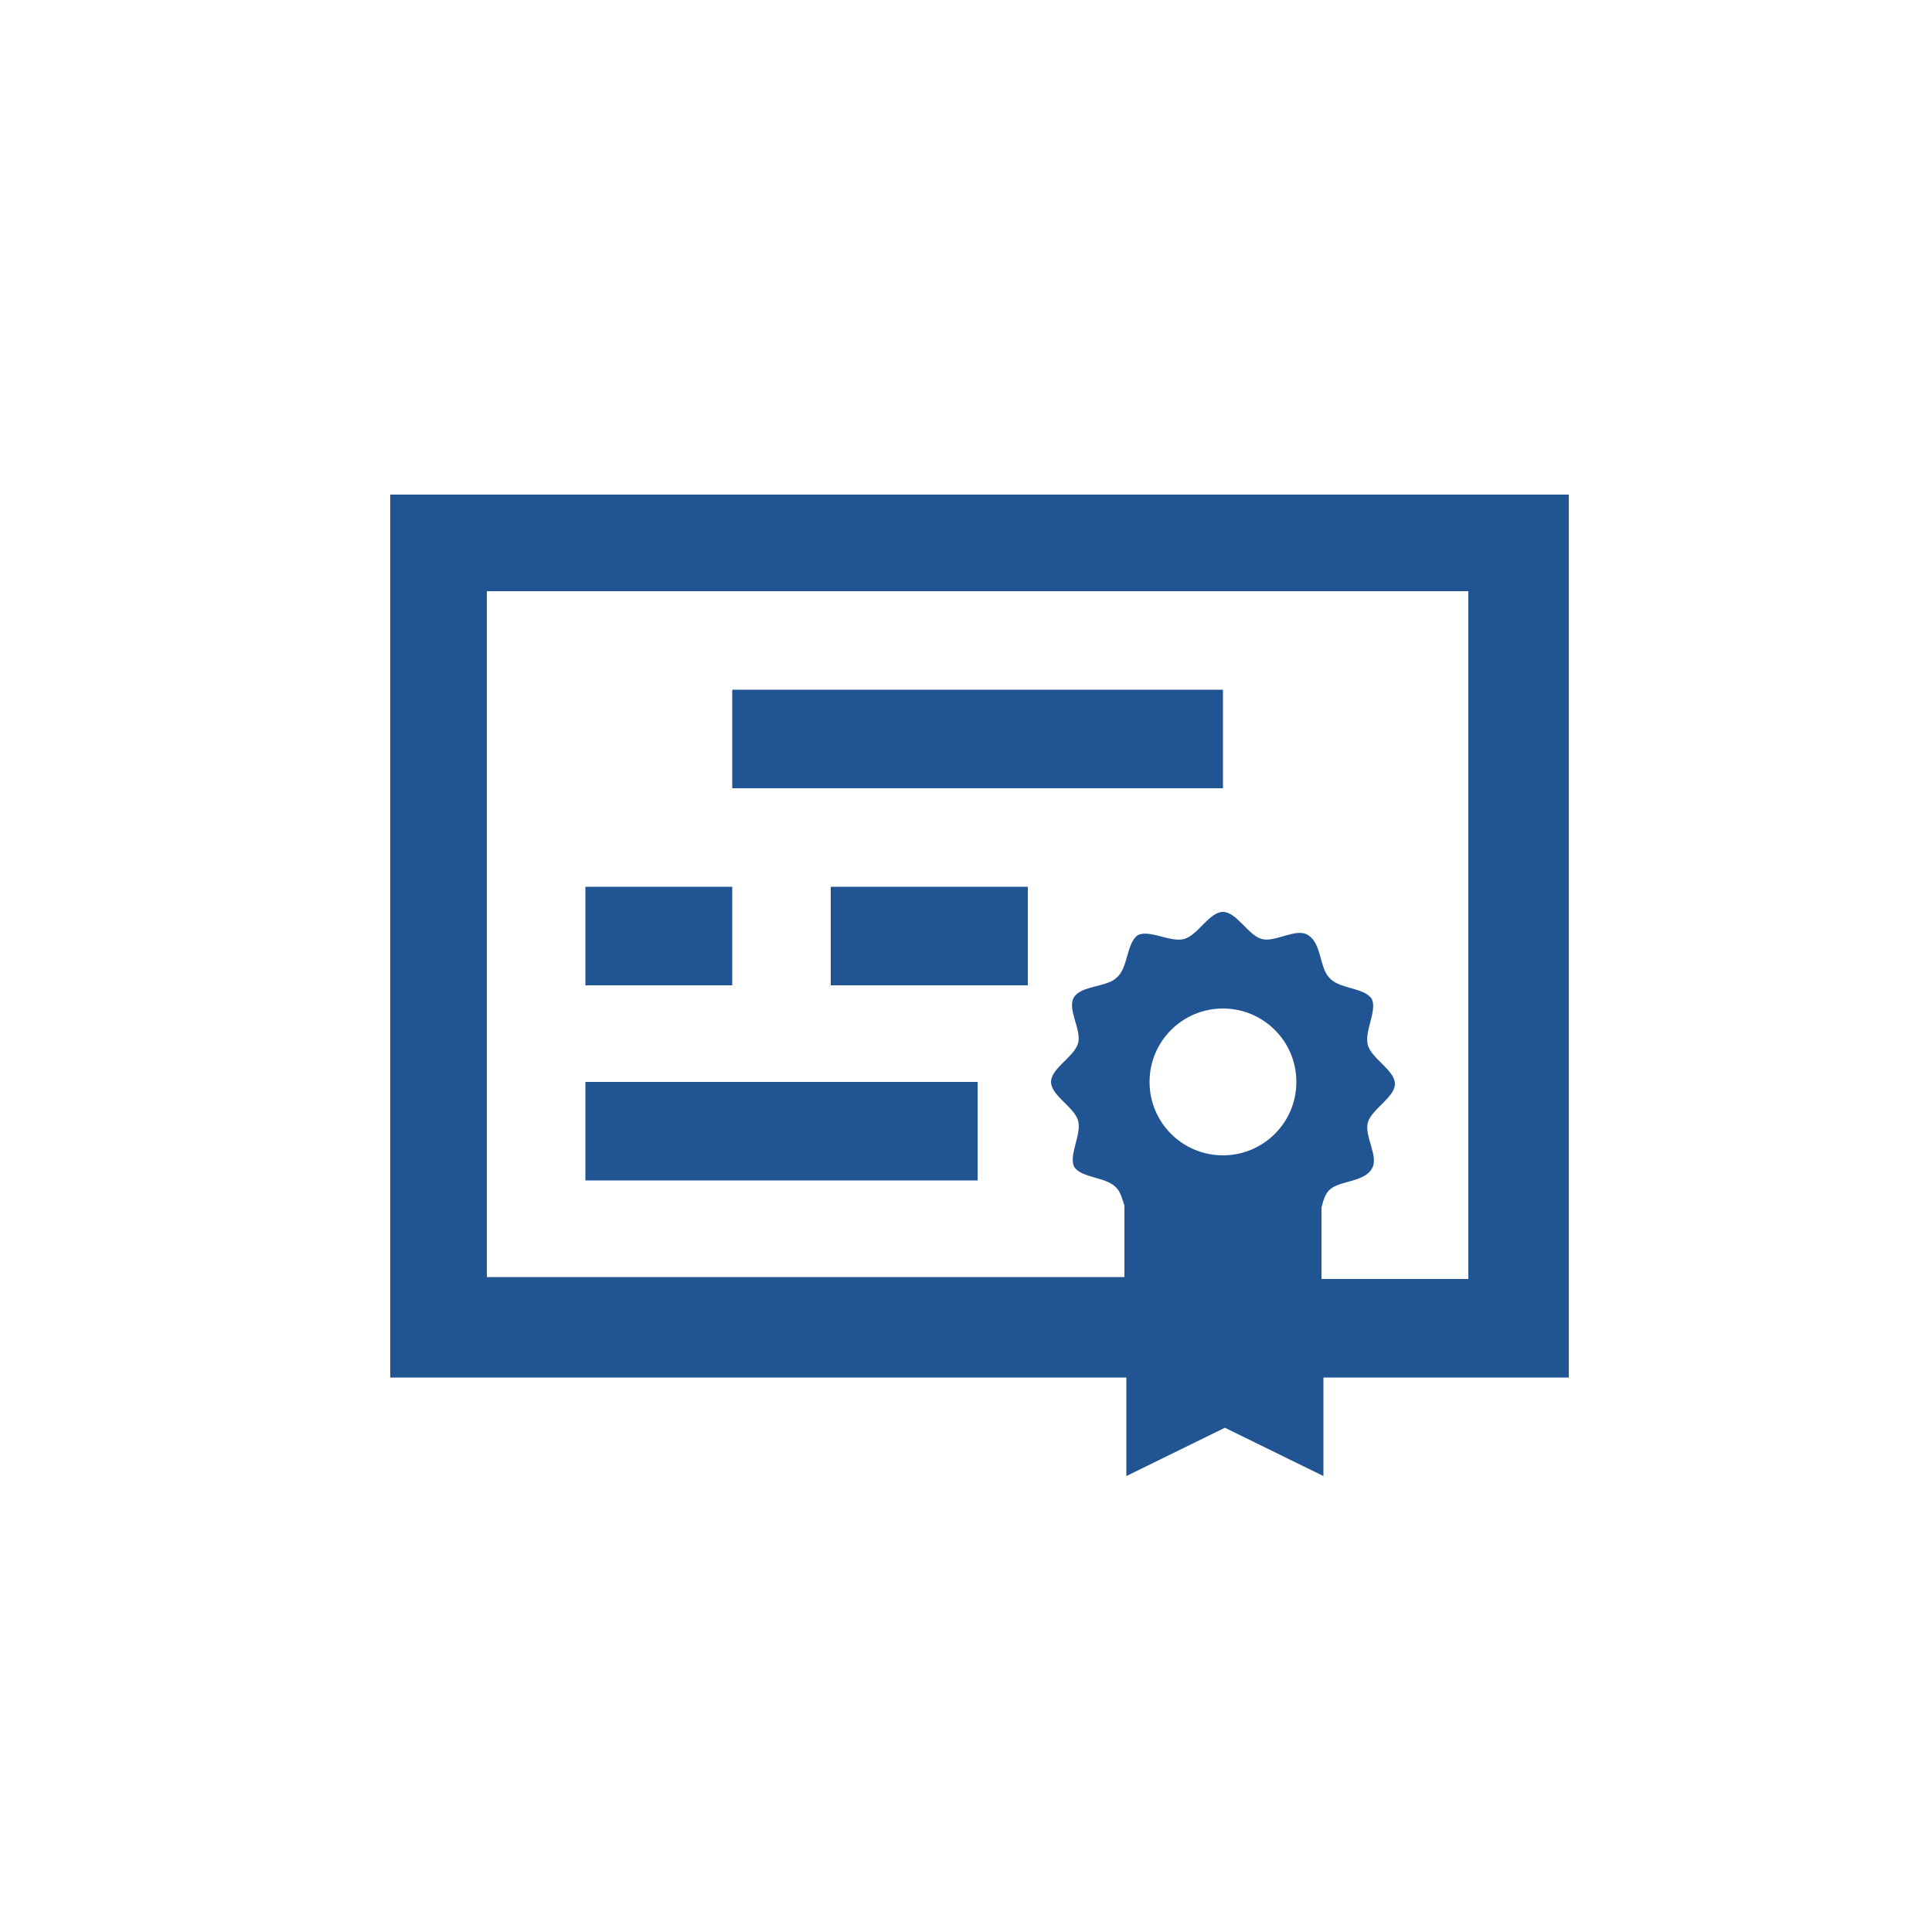 <?xml version="1.0" encoding="UTF-8"?>
<!-- Generator: Adobe Illustrator 27.2.0, SVG Export Plug-In . SVG Version: 6.00 Build 0)  -->
<svg xmlns="http://www.w3.org/2000/svg" xmlns:xlink="http://www.w3.org/1999/xlink" version="1.1" id="Layer_1" x="0px" y="0px" viewBox="0 0 100 100" style="enable-background:new 0 0 100 100;" xml:space="preserve">
<style type="text/css">
	.st0{fill:#215492;}
</style>
<path class="st0" d="M20.2,25.6v45.7h38.1v5.1l5.1-2.5l5.1,2.5v-5.1h12.7V25.6H20.2z M63.3,59.8c-2.1,0-3.8-1.7-3.8-3.8  s1.7-3.8,3.8-3.8s3.8,1.7,3.8,3.8S65.4,59.8,63.3,59.8z M76,66.2h-7.6v-3.7c0.1-0.4,0.2-0.7,0.4-0.9c0.5-0.5,1.8-0.4,2.2-1.1  c0.4-0.6-0.4-1.7-0.2-2.4c0.2-0.7,1.4-1.3,1.4-2c0-0.7-1.2-1.3-1.4-2c-0.2-0.7,0.5-1.8,0.2-2.4c-0.4-0.6-1.7-0.5-2.2-1.1  c-0.5-0.5-0.4-1.8-1.1-2.2c-0.6-0.4-1.7,0.4-2.4,0.2c-0.7-0.2-1.3-1.4-2-1.4c-0.7,0-1.3,1.2-2,1.4c-0.7,0.2-1.8-0.5-2.4-0.2  c-0.6,0.4-0.5,1.7-1.1,2.2c-0.5,0.5-1.8,0.4-2.2,1c-0.4,0.6,0.4,1.7,0.2,2.4c-0.2,0.7-1.4,1.3-1.4,2c0,0.7,1.2,1.3,1.4,2  c0.2,0.7-0.5,1.8-0.2,2.4c0.4,0.6,1.7,0.5,2.2,1.1c0.2,0.2,0.3,0.6,0.4,0.9v3.7h-33V30.6H76L76,66.2L76,66.2z"></path>
<rect x="37.9" y="35.7" class="st0" width="25.4" height="5.1"></rect>
<rect x="30.3" y="45.9" class="st0" width="7.6" height="5.1"></rect>
<rect x="43" y="45.9" class="st0" width="10.2" height="5.1"></rect>
<rect x="30.3" y="56" class="st0" width="20.3" height="5.1"></rect>
</svg>
